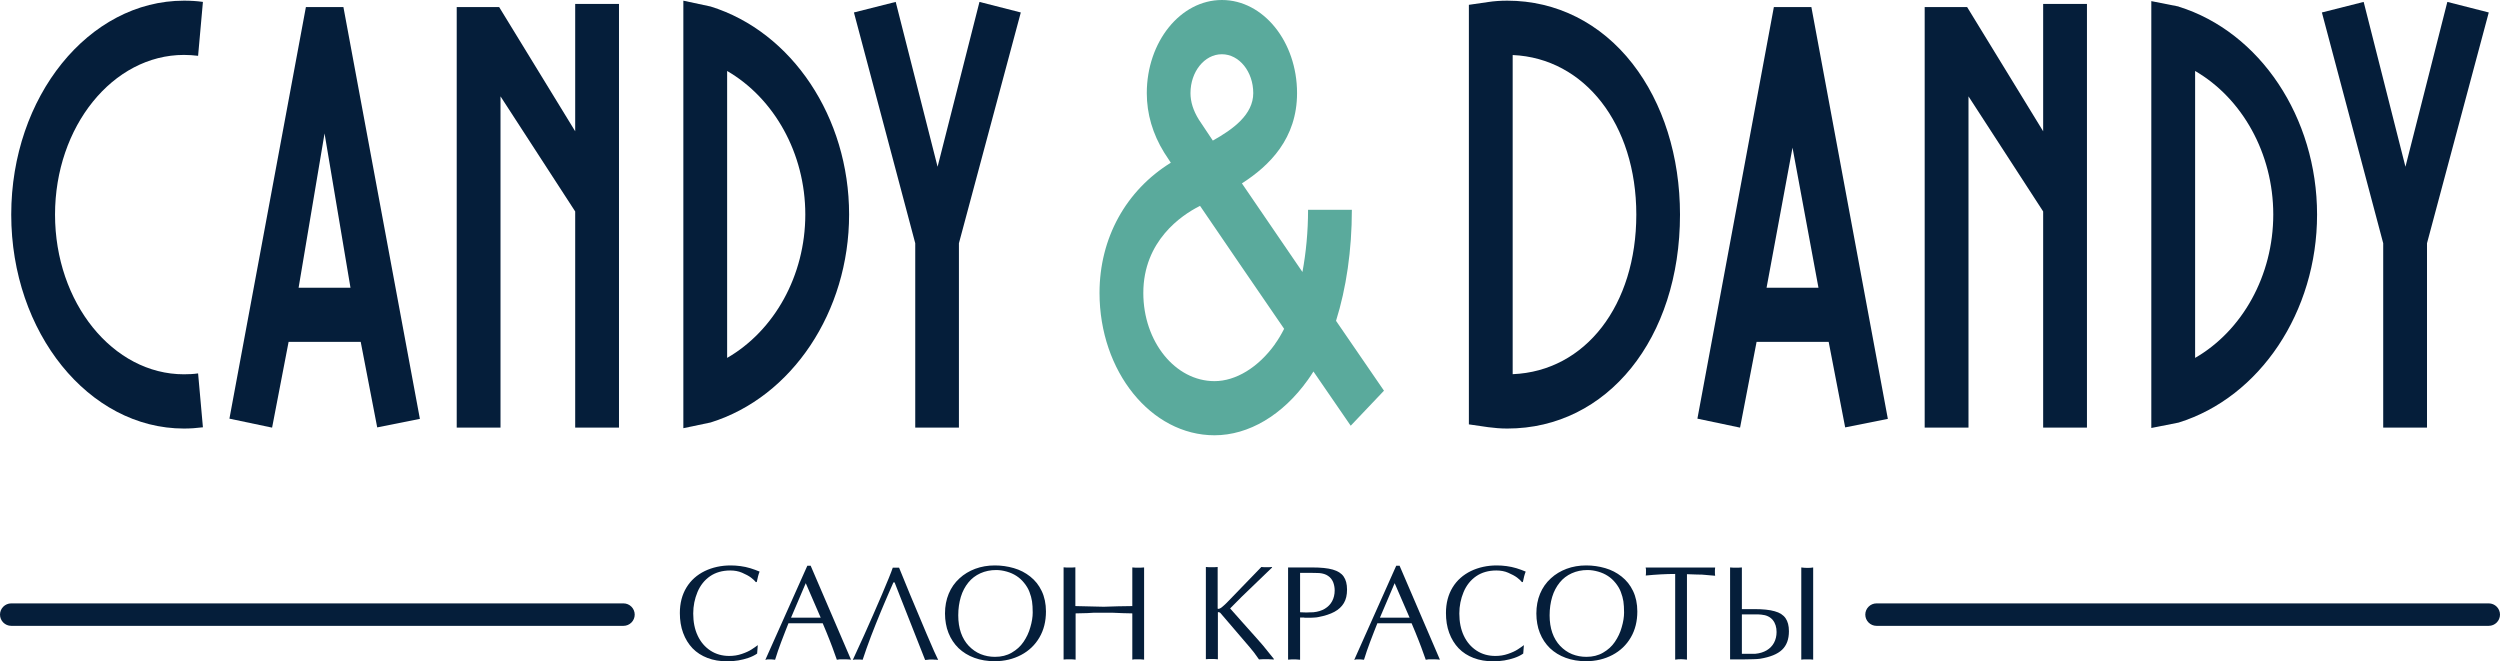 <?xml version="1.0" encoding="UTF-8"?> <svg xmlns="http://www.w3.org/2000/svg" viewBox="0 0 156 41.267" fill="none"><path d="M61.119 0.119L58.505 10.406L55.892 0.119L53.285 0.778L57.111 15.178V26.684H59.837V15.178L63.698 0.778L61.119 0.119Z" fill="#051E3A"></path><path d="M35.892 8.192L31.148 0.442H28.499V26.684H31.232V6.013L35.892 13.195V26.684H38.625V0.245H35.892V8.192Z" fill="#051E3A"></path><path d="M21.429 0.441H19.088L14.316 26.124L16.979 26.684L18.009 21.331H22.508L23.538 26.67L26.201 26.138L21.429 0.441ZM18.633 17.953L20.252 8.325L21.87 17.953H18.626H18.633Z" fill="#051E3A"></path><path d="M44.343 0.406L42.641 0.042V26.719L44.343 26.362C49.431 24.778 52.984 19.439 52.984 13.384C52.984 7.33 49.431 1.99 44.343 0.406ZM45.373 22.34V4.429C48.31 6.131 50.251 9.572 50.251 13.384C50.251 17.196 48.317 20.637 45.373 22.333V22.34Z" fill="#051E3A"></path><path d="M11.478 3.427C11.772 3.427 12.074 3.448 12.361 3.483L12.662 0.119C12.277 0.063 11.878 0.042 11.478 0.042C5.536 0.042 0.701 6.033 0.701 13.391C0.701 20.749 5.536 26.741 11.478 26.741C11.878 26.741 12.277 26.712 12.662 26.663L12.361 23.3C12.074 23.342 11.779 23.356 11.478 23.356C7.042 23.356 3.434 18.885 3.434 13.391C3.434 7.897 7.042 3.427 11.478 3.427Z" fill="#051E3A"></path><path d="M86.36 24.379C85.61 23.286 84.545 21.737 83.368 20.02C84.005 17.995 84.356 15.613 84.356 13.09H81.623C81.623 14.456 81.496 15.767 81.272 16.972C79.941 15.031 78.603 13.076 77.495 11.443C79.233 10.329 80.936 8.633 80.936 5.809C80.936 2.607 78.834 0 76.248 0C73.662 0 71.56 2.607 71.56 5.809C71.56 7.106 71.924 8.353 72.646 9.523C72.709 9.628 72.856 9.845 73.059 10.154C70.257 11.885 68.61 14.863 68.61 18.275C68.61 23.174 71.826 27.161 75.785 27.161C77.916 27.161 80.039 25.907 81.609 23.706C81.728 23.538 81.847 23.363 81.959 23.181C83.115 24.862 83.991 26.138 84.285 26.565L86.367 24.372L86.36 24.379ZM76.248 3.385C77.327 3.385 78.203 4.471 78.203 5.809C78.203 7.148 76.956 8.059 75.68 8.773C75.218 8.087 74.903 7.617 74.811 7.47C74.454 6.895 74.286 6.349 74.286 5.809C74.286 4.471 75.162 3.385 76.241 3.385H76.248ZM79.562 21.471C78.525 22.921 77.117 23.783 75.785 23.783C73.333 23.783 71.343 21.317 71.343 18.282C71.343 15.017 73.753 13.426 74.79 12.894C74.819 12.88 74.853 12.866 74.882 12.845C76.367 15.031 78.357 17.932 80.13 20.518C79.955 20.861 79.766 21.184 79.562 21.464V21.471Z" fill="#5AAA9C"></path><path d="M155.299 0.778L152.714 0.119L150.1 10.406L147.493 0.119L144.886 0.778L148.712 15.178V26.684H151.445V15.178L155.299 0.778Z" fill="#051E3A"></path><path d="M127.493 8.192L122.749 0.442H120.1V26.684H122.834V6.013L127.493 13.195V26.684H130.226V0.245H127.493V8.192Z" fill="#051E3A"></path><path d="M113.03 0.441H110.689L105.918 26.124L108.58 26.684L109.611 21.331H114.109L115.139 26.67L117.802 26.138L113.03 0.441ZM110.234 17.953L111.853 9.215L113.472 17.953H110.227H110.234Z" fill="#051E3A"></path><path d="M135.945 0.406L134.242 0.07V26.706L135.945 26.369C141.032 24.785 144.585 19.446 144.585 13.391C144.585 7.337 141.032 1.997 135.945 0.413M136.975 22.347V4.429C139.911 6.132 141.852 9.572 141.852 13.384C141.852 17.196 139.918 20.637 136.975 22.333V22.347Z" fill="#051E3A"></path><path d="M101.868 3.973C99.891 1.436 97.117 0.042 94.054 0.042C93.641 0.042 93.228 0.07 92.863 0.126L91.658 0.301V26.481L92.863 26.656C93.228 26.705 93.641 26.741 94.054 26.741C100.298 26.741 104.832 21.127 104.832 13.391C104.832 9.768 103.781 6.426 101.868 3.973ZM94.391 23.349V3.434C98.882 3.63 102.106 7.757 102.106 13.391C102.106 19.025 98.953 23.16 94.391 23.349Z" fill="#051E3A"></path><path d="M47.286 40.258L47.245 40.783C47.083 40.896 46.894 40.987 46.684 41.057C46.495 41.12 46.285 41.176 46.067 41.211C45.85 41.246 45.619 41.267 45.388 41.267C44.925 41.267 44.511 41.197 44.147 41.057C43.783 40.917 43.474 40.721 43.215 40.454C42.963 40.188 42.767 39.873 42.627 39.494C42.486 39.116 42.423 38.702 42.423 38.254C42.423 37.637 42.563 37.105 42.837 36.656C43.11 36.208 43.495 35.871 43.979 35.633C44.462 35.402 45.002 35.283 45.591 35.283C45.794 35.283 46.004 35.297 46.207 35.325C46.41 35.353 46.621 35.395 46.824 35.458C47.027 35.521 47.217 35.591 47.399 35.668C47.328 35.843 47.273 36.06 47.224 36.313L47.167 36.327C47.104 36.243 46.999 36.145 46.859 36.039C46.719 35.934 46.53 35.836 46.306 35.738C46.081 35.64 45.829 35.598 45.57 35.598C45.079 35.598 44.659 35.717 44.308 35.956C43.965 36.194 43.699 36.523 43.523 36.944C43.348 37.364 43.257 37.806 43.257 38.282C43.257 38.807 43.348 39.27 43.538 39.669C43.727 40.069 43.993 40.377 44.336 40.601C44.68 40.825 45.072 40.931 45.507 40.931C45.787 40.931 46.046 40.889 46.291 40.804C46.537 40.721 46.74 40.63 46.901 40.524C47.062 40.419 47.196 40.328 47.294 40.251L47.286 40.258Z" fill="#051E3A"></path><path d="M50.58 35.289L53.103 41.162L52.921 41.148H52.872C52.872 41.148 52.837 41.148 52.802 41.141H52.661H52.529H52.409L52.22 41.169C52.094 40.819 52.003 40.559 51.94 40.391C51.898 40.279 51.849 40.139 51.779 39.971C51.645 39.627 51.498 39.27 51.337 38.892H49.2L48.99 39.424L48.737 40.083L48.548 40.608L48.366 41.169L48.233 41.155C48.198 41.155 48.17 41.155 48.149 41.148H48.051H47.959H47.883L47.756 41.176L50.377 35.303H50.573L50.58 35.289ZM51.211 38.541L50.279 36.39L49.361 38.541H51.211Z" fill="#051E3A"></path><path d="M55.752 36.334C55.752 36.334 55.654 36.565 55.464 36.992C55.38 37.196 55.289 37.399 55.205 37.595C55.121 37.791 55.037 37.987 54.96 38.176C54.757 38.667 54.553 39.178 54.35 39.704C54.161 40.202 53.986 40.692 53.831 41.169L53.663 41.155H53.516H53.425H53.341L53.215 41.176L53.922 39.634C54.105 39.235 54.294 38.807 54.49 38.352C54.658 37.966 54.84 37.546 55.037 37.09C55.373 36.291 55.605 35.738 55.709 35.422H56.102L56.775 37.069L57.812 39.536C58.197 40.447 58.443 40.993 58.541 41.176L58.365 41.162H58.274C58.274 41.162 58.253 41.155 58.246 41.155H58.001L57.889 41.169L57.728 41.183L57.405 40.363L56.767 38.744L56.179 37.252L55.822 36.34H55.745L55.752 36.334Z" fill="#051E3A"></path><path d="M62.066 41.26C61.61 41.26 61.19 41.19 60.804 41.05C60.419 40.91 60.09 40.706 59.816 40.447C59.543 40.181 59.333 39.865 59.185 39.494C59.108 39.305 59.059 39.116 59.024 38.919C58.989 38.724 58.968 38.513 58.968 38.282C58.968 37.834 59.045 37.42 59.2 37.048C59.354 36.677 59.578 36.355 59.872 36.089C60.153 35.829 60.482 35.633 60.853 35.493C61.232 35.353 61.638 35.283 62.08 35.283C62.486 35.283 62.879 35.339 63.264 35.451C63.649 35.563 63.986 35.738 64.287 35.977C64.588 36.215 64.826 36.509 65.002 36.88C65.177 37.245 65.268 37.672 65.268 38.156C65.268 38.766 65.135 39.305 64.862 39.775C64.588 40.244 64.21 40.608 63.719 40.868C63.229 41.127 62.675 41.26 62.066 41.26ZM64.441 38.226C64.441 37.953 64.427 37.714 64.399 37.525C64.371 37.336 64.315 37.14 64.238 36.937C64.161 36.733 64.049 36.551 63.908 36.376C63.768 36.201 63.614 36.06 63.432 35.941C63.25 35.822 63.047 35.731 62.822 35.668C62.598 35.605 62.381 35.57 62.164 35.57C61.799 35.57 61.47 35.64 61.175 35.773C60.881 35.907 60.629 36.096 60.426 36.348C60.222 36.6 60.062 36.895 59.956 37.245C59.851 37.595 59.795 37.98 59.795 38.394C59.795 38.807 59.851 39.165 59.963 39.487C60.075 39.809 60.243 40.083 60.454 40.307C60.671 40.531 60.916 40.706 61.197 40.819C61.477 40.931 61.771 40.987 62.087 40.987C62.486 40.987 62.829 40.903 63.131 40.727C63.432 40.552 63.677 40.335 63.867 40.055C64.056 39.775 64.203 39.473 64.294 39.137C64.392 38.807 64.441 38.499 64.441 38.226Z" fill="#051E3A"></path><path d="M70.656 37.826V35.408L70.867 35.423H71.02H71.168L71.392 35.408V41.162L71.238 41.148C71.189 41.148 71.161 41.148 71.14 41.141H71.02H70.894H70.79L70.656 41.162V38.275L70.067 38.261L69.381 38.233H68.4C68.316 38.233 68.197 38.233 68.028 38.247C67.86 38.261 67.755 38.261 67.706 38.261L67.118 38.275V41.162L66.963 41.148C66.914 41.148 66.879 41.148 66.858 41.141H66.739H66.571L66.368 41.155V35.401L66.578 35.416H66.732H66.879L67.103 35.401V37.819L68.876 37.861C69.129 37.847 69.423 37.84 69.766 37.833C70.11 37.826 70.397 37.819 70.642 37.819L70.656 37.826Z" fill="#051E3A"></path><path d="M79.381 35.409L77.475 37.245L76.76 37.966L77.468 38.765L78.288 39.683L78.806 40.272L79.486 41.113V41.155L79.304 41.141H79.248C79.248 41.141 79.206 41.141 79.171 41.134H79.031H78.814L78.561 41.148C78.344 40.833 78.155 40.58 77.98 40.384L76.144 38.24C76.109 38.212 76.067 38.197 76.025 38.197H76.01C76.01 38.197 76.004 38.205 75.996 38.205V41.141L75.842 41.127C75.793 41.127 75.758 41.127 75.737 41.12H75.618H75.45L75.246 41.134V35.38L75.457 35.395H75.611H75.758L75.982 35.38V37.98C75.982 37.98 76.01 37.995 76.025 37.995C76.067 37.995 76.123 37.973 76.192 37.931C76.242 37.896 76.305 37.84 76.375 37.777C76.445 37.714 76.536 37.63 76.641 37.518L78.708 35.38L78.897 35.395H79.037H79.171L79.367 35.38L79.381 35.409Z" fill="#051E3A"></path><path d="M81.125 38.527V41.169L80.971 41.155C80.922 41.155 80.887 41.155 80.866 41.148H80.747H80.579L80.376 41.162V35.409H81.882C82.422 35.409 82.849 35.451 83.165 35.542C83.48 35.633 83.704 35.773 83.844 35.976C83.984 36.179 84.055 36.446 84.055 36.789C84.055 37.133 83.991 37.406 83.858 37.63C83.725 37.854 83.529 38.036 83.269 38.177C83.01 38.317 82.674 38.429 82.26 38.506C82.204 38.52 82.134 38.527 82.043 38.534C81.952 38.541 81.861 38.548 81.77 38.548H81.693C81.693 38.548 81.658 38.548 81.63 38.548C81.602 38.548 81.574 38.548 81.553 38.548H81.419C81.419 38.548 81.371 38.534 81.364 38.534H81.125V38.527ZM81.125 35.738V38.205L81.511 38.219C81.511 38.219 81.595 38.219 81.693 38.212C81.791 38.212 81.875 38.205 81.952 38.205C82.233 38.177 82.464 38.106 82.667 37.987C82.863 37.868 83.017 37.714 83.123 37.518C83.228 37.322 83.284 37.097 83.284 36.845C83.284 36.656 83.249 36.481 83.186 36.32C83.115 36.158 83.017 36.032 82.87 35.934C82.73 35.836 82.548 35.78 82.331 35.759C82.309 35.759 82.225 35.759 82.085 35.752C81.945 35.745 81.812 35.745 81.686 35.745H81.125V35.738Z" fill="#051E3A"></path><path d="M87.328 35.289L89.85 41.162L89.668 41.148H89.619C89.619 41.148 89.584 41.148 89.549 41.141H89.409H89.275H89.156L88.967 41.169C88.841 40.819 88.75 40.559 88.687 40.391C88.645 40.279 88.596 40.139 88.526 39.971C88.392 39.627 88.246 39.27 88.084 38.892H85.947L85.737 39.424L85.484 40.083L85.295 40.608L85.113 41.169L84.98 41.155C84.945 41.155 84.917 41.155 84.896 41.148H84.798H84.707H84.629L84.504 41.176L87.124 35.303H87.32L87.328 35.289ZM87.958 38.541L87.026 36.39L86.108 38.541H87.958Z" fill="#051E3A"></path><path d="M95.091 40.258L95.049 40.783C94.888 40.896 94.699 40.987 94.489 41.057C94.299 41.12 94.089 41.176 93.872 41.211C93.655 41.246 93.424 41.267 93.192 41.267C92.73 41.267 92.316 41.197 91.952 41.057C91.588 40.917 91.279 40.721 91.02 40.454C90.767 40.188 90.572 39.873 90.431 39.494C90.291 39.116 90.228 38.702 90.228 38.254C90.228 37.637 90.368 37.105 90.641 36.656C90.915 36.208 91.3 35.871 91.784 35.633C92.267 35.402 92.807 35.283 93.395 35.283C93.599 35.283 93.809 35.297 94.012 35.325C94.215 35.353 94.425 35.395 94.629 35.458C94.832 35.521 95.021 35.591 95.203 35.668C95.133 35.843 95.077 36.06 95.028 36.313L94.972 36.327C94.909 36.243 94.804 36.145 94.664 36.039C94.523 35.934 94.335 35.836 94.11 35.738C93.886 35.64 93.634 35.598 93.374 35.598C92.884 35.598 92.463 35.717 92.113 35.956C91.77 36.194 91.504 36.523 91.328 36.944C91.153 37.364 91.062 37.806 91.062 38.282C91.062 38.807 91.153 39.27 91.342 39.669C91.531 40.069 91.798 40.377 92.141 40.601C92.484 40.825 92.877 40.931 93.311 40.931C93.591 40.931 93.851 40.889 94.096 40.804C94.341 40.721 94.544 40.63 94.706 40.524C94.867 40.419 95 40.328 95.098 40.251L95.091 40.258Z" fill="#051E3A"></path><path d="M98.966 41.26C98.511 41.26 98.091 41.19 97.705 41.05C97.32 40.91 96.99 40.706 96.717 40.447C96.444 40.181 96.234 39.865 96.086 39.494C96.009 39.305 95.96 39.116 95.925 38.919C95.89 38.724 95.869 38.513 95.869 38.282C95.869 37.834 95.946 37.42 96.1 37.048C96.254 36.677 96.479 36.355 96.773 36.089C97.053 35.829 97.383 35.633 97.754 35.493C98.132 35.353 98.539 35.283 98.981 35.283C99.387 35.283 99.779 35.339 100.165 35.451C100.55 35.563 100.886 35.738 101.188 35.977C101.489 36.215 101.727 36.509 101.903 36.88C102.078 37.245 102.169 37.672 102.169 38.156C102.169 38.766 102.036 39.305 101.763 39.775C101.489 40.244 101.111 40.608 100.62 40.868C100.13 41.127 99.576 41.26 98.966 41.26ZM101.342 38.226C101.342 37.953 101.328 37.714 101.3 37.525C101.272 37.336 101.216 37.14 101.139 36.937C101.062 36.733 100.95 36.551 100.809 36.376C100.669 36.201 100.515 36.06 100.333 35.941C100.151 35.822 99.948 35.731 99.723 35.668C99.499 35.605 99.282 35.57 99.064 35.57C98.7 35.57 98.371 35.64 98.076 35.773C97.782 35.907 97.53 36.096 97.327 36.348C97.124 36.6 96.962 36.895 96.857 37.245C96.752 37.595 96.696 37.98 96.696 38.394C96.696 38.807 96.752 39.165 96.864 39.487C96.976 39.809 97.144 40.083 97.355 40.307C97.572 40.531 97.817 40.706 98.097 40.819C98.378 40.931 98.672 40.987 98.987 40.987C99.387 40.987 99.73 40.903 100.031 40.727C100.333 40.552 100.578 40.335 100.767 40.055C100.957 39.775 101.104 39.473 101.195 39.137C101.293 38.807 101.342 38.499 101.342 38.226Z" fill="#051E3A"></path><path d="M105.266 35.815V41.162C105.133 41.148 105.014 41.134 104.902 41.134C104.776 41.134 104.65 41.141 104.531 41.162V35.815C103.949 35.815 103.339 35.85 102.695 35.913L102.709 35.78V35.668V35.584V35.521L102.688 35.416H107.025L107.011 35.57V35.675V35.78L107.025 35.927L106.212 35.857C106.107 35.857 105.988 35.857 105.869 35.85C105.553 35.836 105.357 35.829 105.266 35.829V35.815Z" fill="#051E3A"></path><path d="M108.693 35.409V38.008H109.457C109.996 38.008 110.424 38.05 110.739 38.142C111.054 38.226 111.278 38.373 111.419 38.576C111.559 38.779 111.629 39.045 111.629 39.389C111.629 39.886 111.489 40.272 111.201 40.545C110.914 40.819 110.459 41.001 109.828 41.106C109.751 41.12 109.618 41.127 109.421 41.134C109.225 41.141 108.987 41.148 108.707 41.148H107.957V35.409L108.167 35.423H108.322H108.469L108.693 35.409ZM108.693 38.331V40.797H109.527C109.807 40.77 110.038 40.699 110.242 40.58C110.438 40.461 110.592 40.307 110.697 40.111C110.802 39.914 110.858 39.69 110.858 39.438C110.858 39.137 110.781 38.885 110.62 38.688C110.459 38.492 110.221 38.38 109.905 38.352C109.842 38.352 109.779 38.345 109.709 38.338C109.639 38.338 109.534 38.338 109.394 38.338H108.693V38.331ZM112.4 41.162V35.409C112.512 35.423 112.638 35.437 112.771 35.437C112.932 35.437 113.052 35.43 113.142 35.409V41.162L112.989 41.148H112.54L112.407 41.162H112.4Z" fill="#051E3A"></path><path d="M38.906 39.053H0.701C0.315 39.053 0 38.737 0 38.352C0 37.967 0.315 37.651 0.701 37.651H38.906C39.291 37.651 39.606 37.967 39.606 38.352C39.606 38.737 39.291 39.053 38.906 39.053Z" fill="#051E3A"></path><path d="M155.299 39.053H117.095C116.71 39.053 116.394 38.737 116.394 38.352C116.394 37.967 116.71 37.651 117.095 37.651H155.299C155.685 37.651 156 37.967 156 38.352C156 38.737 155.685 39.053 155.299 39.053Z" fill="#051E3A"></path></svg> 